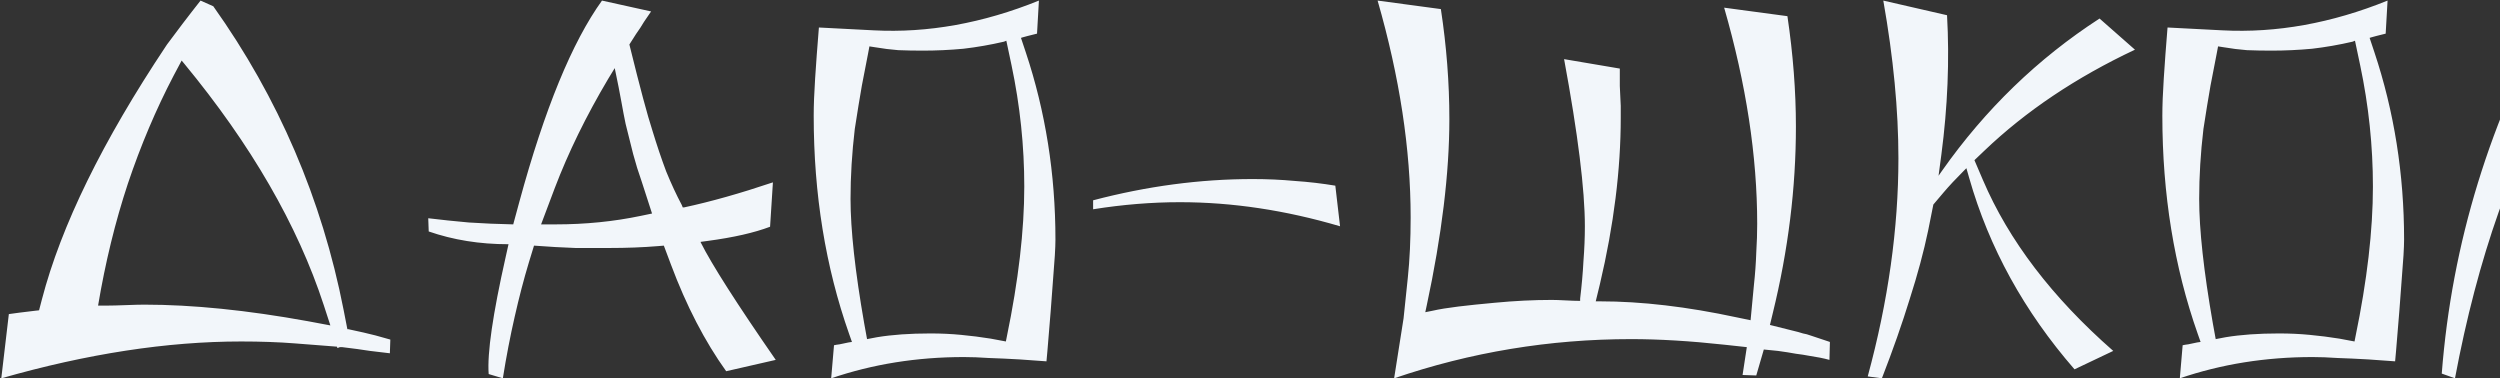 <?xml version="1.0" encoding="UTF-8"?> <svg xmlns="http://www.w3.org/2000/svg" width="1705" height="258" viewBox="0 0 1705 258" fill="none"><rect x="0" y="0" width="1705" height="258" fill="#333333" stroke="none"/> <path d="M0.88 258L6.032 214.208C7.964 213.993 10.325 213.671 13.116 213.242C16.121 212.813 19.663 212.383 23.742 211.954L26.64 211.632L28.572 204.226C41.667 153.994 69.895 96.356 113.258 31.312L113.902 30.346L124.528 16.178C126.889 13.173 129.036 10.382 130.968 7.806C133.115 5.015 135.047 2.547 136.764 0.4L145.458 4.264C189.894 66.732 219.518 135.747 234.33 211.31L236.906 224.512H237.55L247.854 226.766C252.791 227.839 258.909 229.449 266.208 231.596L265.886 240.934C262.237 240.505 257.729 239.968 252.362 239.324C246.995 238.465 240.663 237.607 233.364 236.748H231.754L230.144 237.392L229.822 236.426L200.842 234.172C195.475 233.743 189.679 233.421 183.454 233.206C177.443 232.991 171.111 232.884 164.456 232.884C114.009 232.884 59.484 241.256 0.88 258ZM209.858 219.038L225.314 221.936L220.806 208.09C202.989 153.565 171.218 98.61 125.494 43.226L123.884 41.294L118.41 51.598C106.389 74.567 95.977 99.147 87.176 125.336C78.589 151.311 71.827 179.003 66.89 208.412H73.33C76.121 208.412 80.307 208.305 85.888 208.09C91.469 207.875 95.655 207.768 98.446 207.768C131.29 207.768 168.427 211.525 209.858 219.038ZM342.94 258L333.28 255.102C332.206 240.934 336.07 214.315 344.872 175.246L346.804 166.552H346.482C327.162 166.552 309.13 163.654 292.386 157.858L292.064 148.842C300.865 149.915 310.096 150.881 319.756 151.74C329.416 152.384 339.505 152.813 350.024 153.028L354.21 137.572C371.383 74.46 390.166 28.736 410.56 0.4L444.048 7.806C442.545 9.953 440.935 12.314 439.218 14.89C437.715 17.466 435.89 20.257 433.744 23.262L429.236 30.346L429.558 31.634C436.427 59.541 441.579 78.753 445.014 89.272C448.019 99.147 451.132 108.377 454.352 116.964C457.786 125.336 461.328 132.957 464.978 139.826L465.622 141.436H466.588C484.62 137.572 504.798 131.883 527.124 124.37L525.192 154.638C514.458 158.717 500.29 161.937 482.688 164.298L477.858 164.942V165.264C485.371 180.291 502.437 207.017 529.056 245.442L495.246 253.17C480.648 232.777 468.09 208.519 457.572 180.398L452.742 167.518L448.878 167.84C443.726 168.269 438.359 168.591 432.778 168.806C427.196 169.021 421.4 169.128 415.39 169.128C406.374 169.128 398.753 169.128 392.528 169.128C386.517 168.913 381.902 168.699 378.682 168.484L364.192 167.518L360.65 179.11C357.215 190.487 353.995 202.831 350.99 216.14C347.984 229.235 345.301 243.188 342.94 258ZM378.36 128.234L369.022 153.028H379.004C399.182 153.028 418.502 151.096 436.964 147.232L444.692 145.622L437.608 123.726C435.461 117.715 433.529 111.49 431.812 105.05C430.094 98.395 428.377 91.526 426.66 84.442C425.801 80.363 424.835 75.319 423.762 69.308C422.688 63.297 421.293 56.213 419.576 48.056L419.254 46.446L414.746 53.852C399.719 79.183 387.59 103.977 378.36 128.234ZM566.86 258L568.792 235.46C569.651 235.245 570.939 235.031 572.656 234.816C574.374 234.387 576.413 233.957 578.774 233.528L581.028 233.206L579.096 227.732C562.996 182.008 554.946 132.42 554.946 78.968C554.946 71.884 555.268 63.405 555.912 53.53C556.556 43.441 557.415 31.849 558.488 18.754L595.84 20.686C632.763 22.618 670.33 15.856 708.54 0.4L707.252 22.94L703.388 23.906C702.744 24.121 701.886 24.335 700.812 24.55C699.954 24.765 698.773 25.087 697.27 25.516L696.304 25.838L699.524 35.498C713.048 76.07 719.81 118.681 719.81 163.332C719.81 168.699 719.274 177.715 718.2 190.38C717.342 202.831 716.054 219.145 714.336 239.324L713.692 246.408H713.37L695.338 245.12C687.825 244.691 680.848 244.369 674.408 244.154C668.183 243.725 662.494 243.51 657.342 243.51C625.357 243.51 595.196 248.34 566.86 258ZM675.696 230.952L686 232.884L686.644 229.664C694.587 191.239 698.558 157.107 698.558 127.268C698.558 99.576 695.66 71.991 689.864 44.514L686.322 27.77L684.712 28.414C675.482 30.561 666.251 32.171 657.02 33.244C647.79 34.103 638.559 34.532 629.328 34.532C623.532 34.532 617.951 34.425 612.584 34.21C607.218 33.781 602.066 33.137 597.128 32.278L592.942 31.634L591.976 36.786C590.903 42.582 589.508 49.773 587.79 58.36C586.288 66.947 584.678 76.821 582.96 87.984C581.028 104.299 580.062 120.184 580.062 135.64C580.062 156.677 583.175 185.013 589.4 220.648L591.332 231.274L598.094 229.986C608.398 228.269 620.527 227.41 634.48 227.41C641.779 227.41 648.756 227.732 655.41 228.376C662.28 229.02 669.042 229.879 675.696 230.952ZM910.691 126.624L913.911 154.316C876.774 143.368 840.388 137.894 804.753 137.894C785.433 137.894 765.684 139.504 745.505 142.724V136.606C782.213 126.946 818.492 122.116 854.341 122.116C864.216 122.116 873.768 122.545 882.999 123.404C892.444 124.048 901.675 125.121 910.691 126.624ZM950.793 258L957.233 217.106L960.131 189.414C961.419 177.178 962.063 163.439 962.063 148.198C962.063 101.83 954.549 52.564 939.523 0.4L982.671 6.196C986.535 31.527 988.467 56.535 988.467 81.222C988.467 117.93 983.315 160.327 973.011 208.412L972.045 212.92L976.875 211.954C981.597 210.881 987.501 209.915 994.585 209.056C1001.67 208.197 1009.93 207.339 1019.38 206.48C1032.9 205.192 1045.89 204.548 1058.34 204.548C1060.49 204.548 1063.6 204.655 1067.68 204.87C1071.76 205.085 1074.87 205.192 1077.02 205.192H1077.66V203.582C1078.73 194.781 1079.49 186.301 1079.91 178.144C1080.56 169.772 1080.88 161.829 1080.88 154.316C1080.88 129.415 1076.16 91.419 1066.71 40.328L1104.71 46.768C1104.71 50.417 1104.71 54.389 1104.71 58.682C1104.92 62.761 1105.14 67.269 1105.35 72.206V80.256C1105.35 115.676 1100.63 153.457 1091.18 193.6L1088.29 205.514H1091.18C1119.52 205.514 1150.65 209.163 1184.56 216.462L1193.9 218.394L1196.16 194.566C1197.02 186.623 1197.55 179.217 1197.77 172.348C1198.2 165.264 1198.41 158.717 1198.41 152.706C1198.41 106.553 1190.9 57.394 1175.87 5.23L1219.02 11.026C1222.88 37.001 1224.81 62.117 1224.81 86.374C1224.81 128.234 1219.56 170.631 1209.04 213.564L1207.1 221.614L1226.42 226.444C1227.07 226.659 1228.14 226.981 1229.64 227.41C1231.15 227.625 1233.08 228.161 1235.44 229.02L1248 233.206L1247.68 245.442C1243.81 244.369 1238.98 243.403 1233.19 242.544C1231.04 242.115 1228.25 241.685 1224.81 241.256C1221.38 240.612 1217.3 239.968 1212.58 239.324L1202.92 238.358L1197.77 256.068L1188.43 255.746L1191.33 236.748L1176.51 235.138C1152.9 232.562 1131.54 231.274 1112.44 231.274C1056.84 231.274 1002.96 240.183 950.793 258ZM1283.45 258L1273.79 256.712C1287.74 205.407 1294.72 155.819 1294.72 107.948C1294.72 75.104 1291.28 39.255 1284.41 0.4L1327.88 10.382C1329.6 41.079 1328.31 72.743 1324.02 105.372L1322.09 119.862L1324.34 116.642C1353.96 74.567 1389.81 39.899 1431.89 12.636L1456.04 33.888C1415.9 52.779 1381.66 75.748 1353.32 102.796L1346.56 109.236L1352.35 122.76C1369.96 163.976 1399.58 202.831 1441.23 239.324L1414.82 251.882C1380.48 212.383 1356.54 168.913 1343.02 121.472L1341.08 114.71L1339.15 116.642C1333.79 122.009 1329.28 126.839 1325.63 131.132L1318.54 139.504L1315 157.214C1312 171.597 1307.81 187.16 1302.44 203.904C1297.29 220.648 1290.96 238.68 1283.45 258ZM1486.64 258L1488.57 235.46C1489.43 235.245 1490.71 235.031 1492.43 234.816C1494.15 234.387 1496.19 233.957 1498.55 233.528L1500.8 233.206L1498.87 227.732C1482.77 182.008 1474.72 132.42 1474.72 78.968C1474.72 71.884 1475.04 63.405 1475.69 53.53C1476.33 43.441 1477.19 31.849 1478.26 18.754L1515.62 20.686C1552.54 22.618 1590.11 15.856 1628.32 0.4L1627.03 22.94L1623.16 23.906C1622.52 24.121 1621.66 24.335 1620.59 24.55C1619.73 24.765 1618.55 25.087 1617.05 25.516L1616.08 25.838L1619.3 35.498C1632.82 76.07 1639.59 118.681 1639.59 163.332C1639.59 168.699 1639.05 177.715 1637.98 190.38C1637.12 202.831 1635.83 219.145 1634.11 239.324L1633.47 246.408H1633.15L1615.11 245.12C1607.6 244.691 1600.62 244.369 1594.18 244.154C1587.96 243.725 1582.27 243.51 1577.12 243.51C1545.13 243.51 1514.97 248.34 1486.64 258ZM1595.47 230.952L1605.78 232.884L1606.42 229.664C1614.36 191.239 1618.33 157.107 1618.33 127.268C1618.33 99.576 1615.44 71.991 1609.64 44.514L1606.1 27.77L1604.49 28.414C1595.26 30.561 1586.03 32.171 1576.8 33.244C1567.57 34.103 1558.33 34.532 1549.1 34.532C1543.31 34.532 1537.73 34.425 1532.36 34.21C1526.99 33.781 1521.84 33.137 1516.9 32.278L1512.72 31.634L1511.75 36.786C1510.68 42.582 1509.28 49.773 1507.57 58.36C1506.06 66.947 1504.45 76.821 1502.74 87.984C1500.8 104.299 1499.84 120.184 1499.84 135.64C1499.84 156.677 1502.95 185.013 1509.18 220.648L1511.11 231.274L1517.87 229.986C1528.17 228.269 1540.3 227.41 1554.26 227.41C1561.55 227.41 1568.53 227.732 1575.19 228.376C1582.06 229.02 1588.82 229.879 1595.47 230.952ZM1674.3 258L1665.28 254.78C1672.15 165.908 1698.23 81.115 1743.53 0.4L1776.05 8.128C1774.12 10.489 1772.29 12.851 1770.57 15.212C1768.86 17.573 1767.25 19.935 1765.74 22.296L1759.3 31.956L1762.2 42.904C1782.81 121.043 1815.65 188.233 1860.73 244.476L1828.53 253.17C1811.58 225.049 1798.7 201.543 1789.89 182.652C1772.08 144.441 1759.52 103.547 1752.22 59.97L1749.97 47.09L1747.07 51.92C1714.01 106.875 1689.75 175.568 1674.3 258ZM1933.76 258L1924.1 255.102C1923.02 240.934 1926.89 214.315 1935.69 175.246L1937.62 166.552H1937.3C1917.98 166.552 1899.95 163.654 1883.2 157.858L1882.88 148.842C1891.68 149.915 1900.91 150.881 1910.57 151.74C1920.23 152.384 1930.32 152.813 1940.84 153.028L1945.03 137.572C1962.2 74.46 1980.98 28.736 2001.38 0.4L2034.87 7.806C2033.36 9.953 2031.75 12.314 2030.04 14.89C2028.53 17.466 2026.71 20.257 2024.56 23.262L2020.05 30.346L2020.38 31.634C2027.25 59.541 2032.4 78.753 2035.83 89.272C2038.84 99.147 2041.95 108.377 2045.17 116.964C2048.6 125.336 2052.15 132.957 2055.8 139.826L2056.44 141.436H2057.41C2075.44 137.572 2095.62 131.883 2117.94 124.37L2116.01 154.638C2105.28 158.717 2091.11 161.937 2073.51 164.298L2068.68 164.942V165.264C2076.19 180.291 2093.26 207.017 2119.87 245.442L2086.06 253.17C2071.47 232.777 2058.91 208.519 2048.39 180.398L2043.56 167.518L2039.7 167.84C2034.54 168.269 2029.18 168.591 2023.6 168.806C2018.01 169.021 2012.22 169.128 2006.21 169.128C1997.19 169.128 1989.57 169.128 1983.35 169.128C1977.34 168.913 1972.72 168.699 1969.5 168.484L1955.01 167.518L1951.47 179.11C1948.03 190.487 1944.81 202.831 1941.81 216.14C1938.8 229.235 1936.12 243.188 1933.76 258ZM1969.18 128.234L1959.84 153.028H1969.82C1990 153.028 2009.32 151.096 2027.78 147.232L2035.51 145.622L2028.43 123.726C2026.28 117.715 2024.35 111.49 2022.63 105.05C2020.91 98.395 2019.2 91.526 2017.48 84.442C2016.62 80.363 2015.65 75.319 2014.58 69.308C2013.51 63.297 2012.11 56.213 2010.39 48.056L2010.07 46.446L2005.56 53.852C1990.54 79.183 1978.41 103.977 1969.18 128.234Z" fill="#F2F6FA"></path> </svg> 
